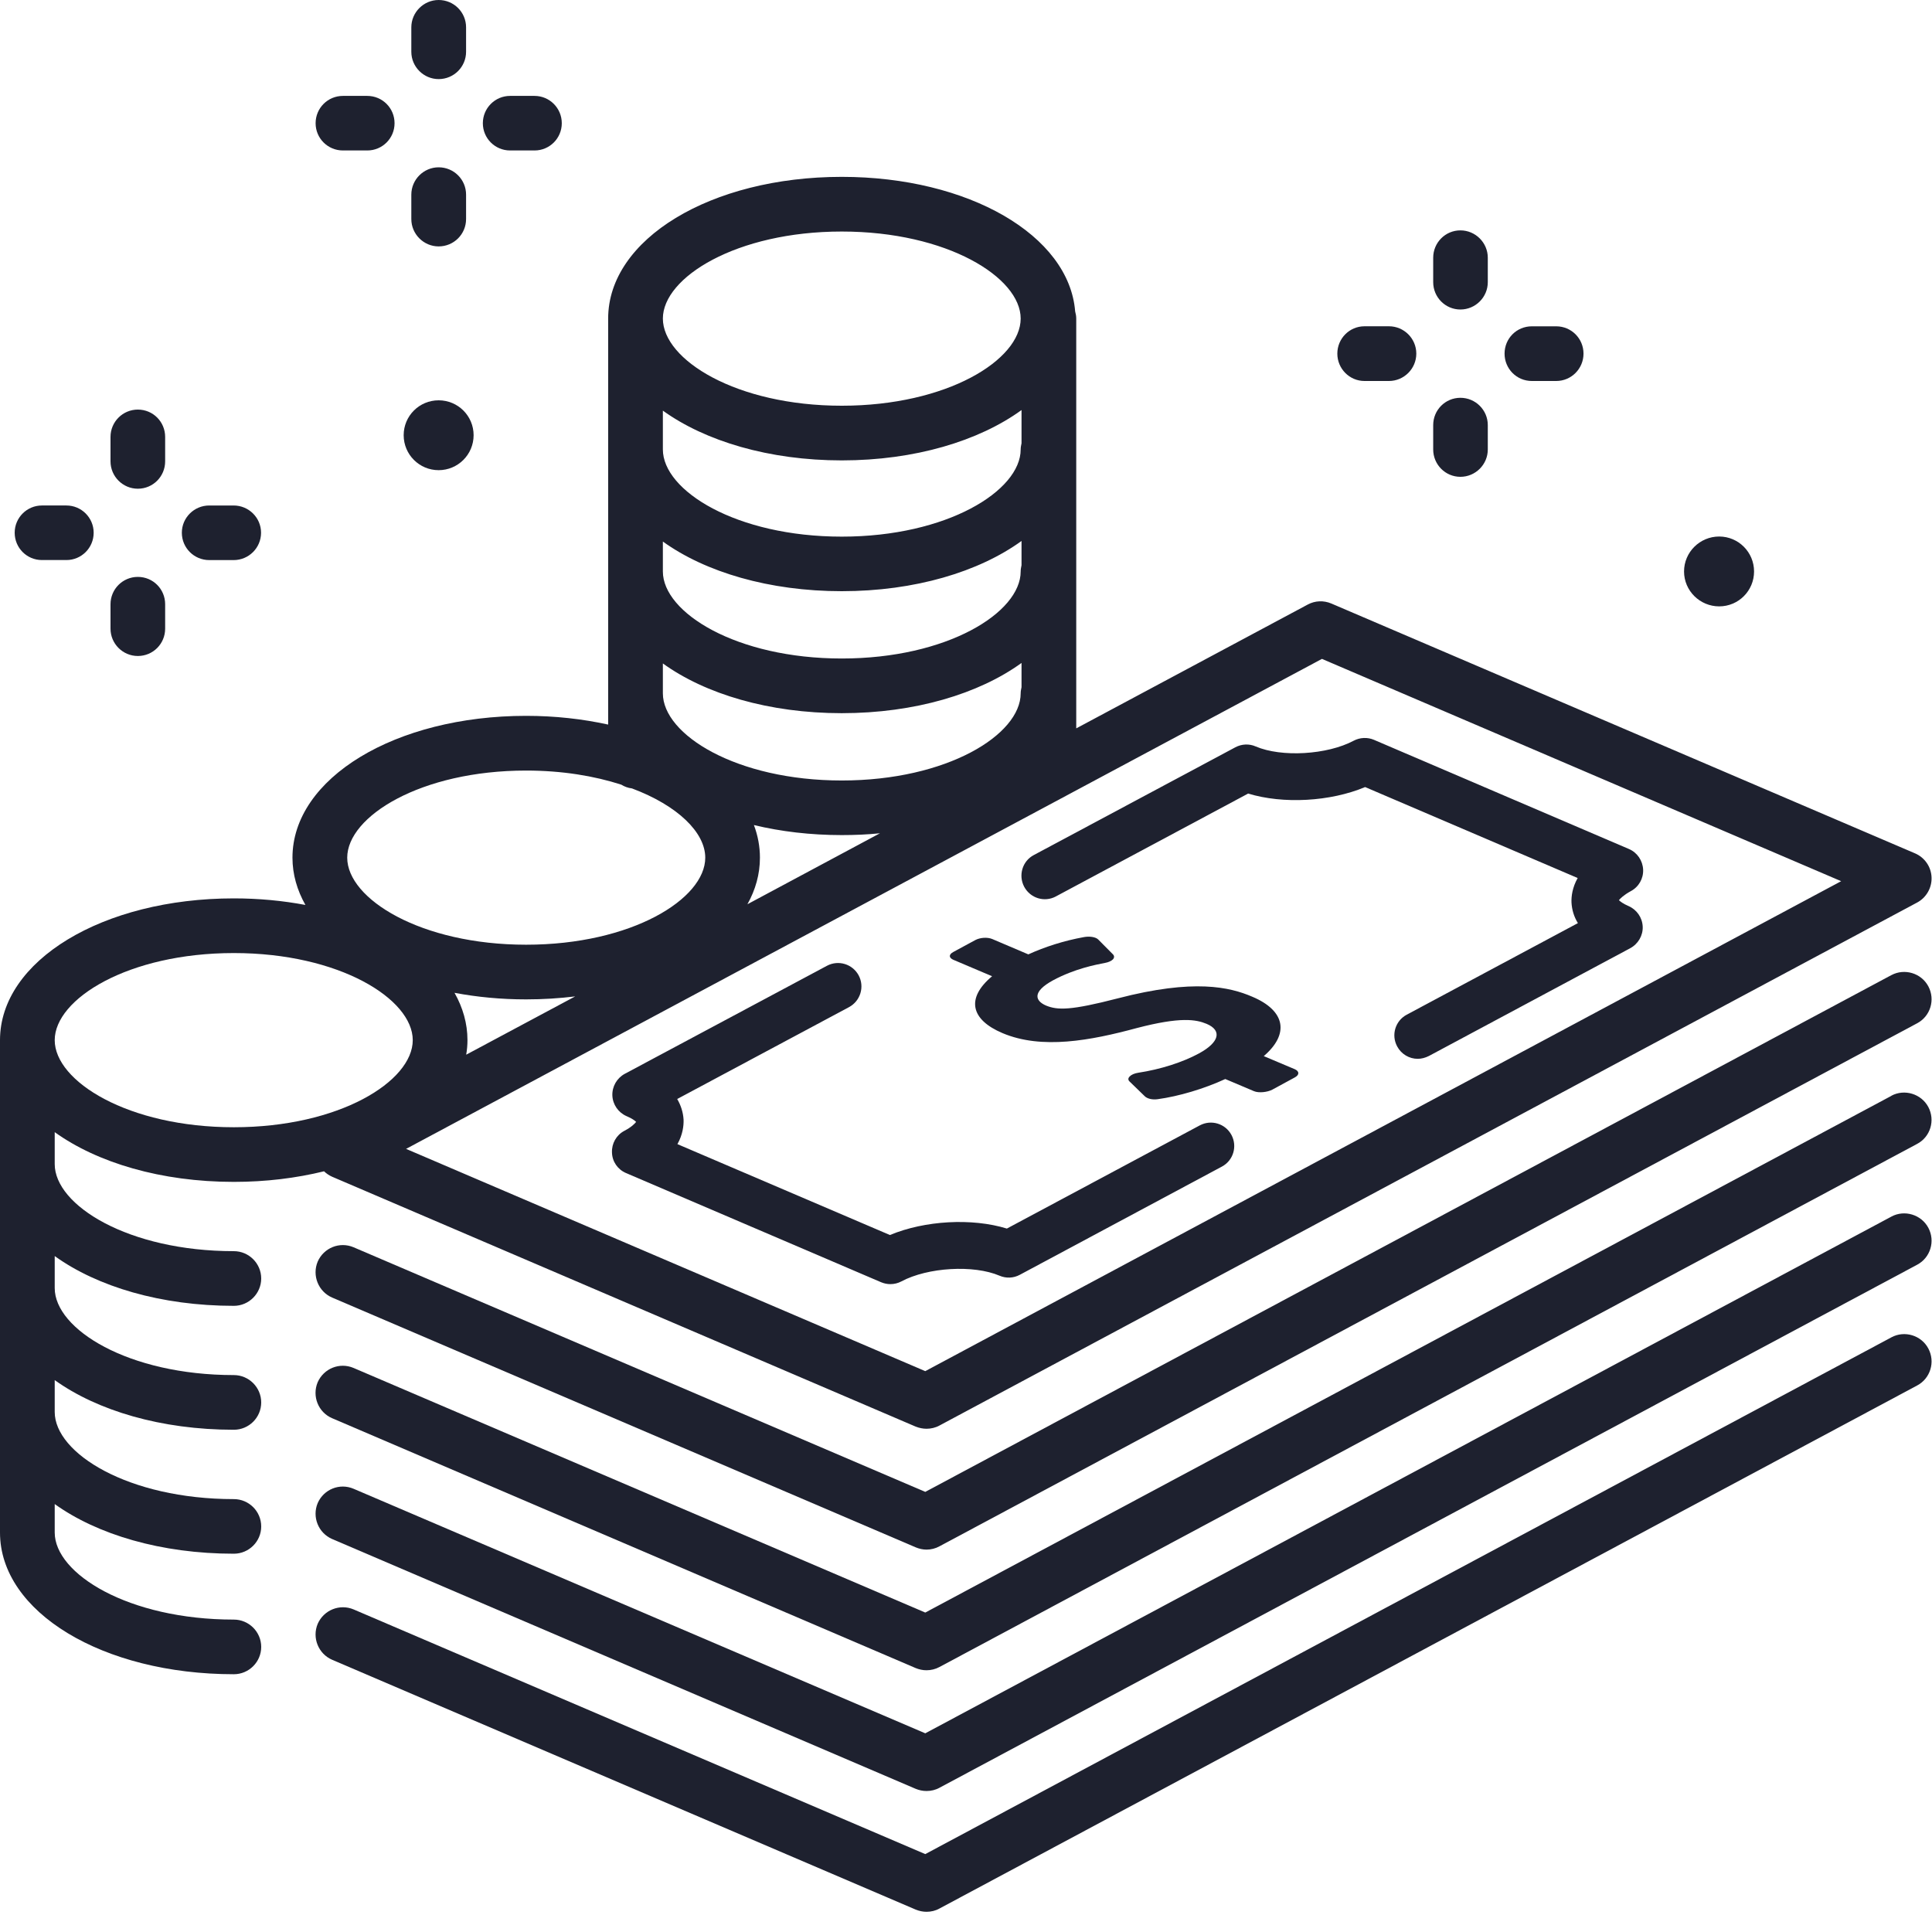 <svg xmlns="http://www.w3.org/2000/svg" width="50" height="50" viewBox="0 0 50 50">
    <g fill="none" fill-rule="evenodd">
        <g fill="#1E212F">
            <g>
                <g>
                    <g>
                        <path d="M27.325 23.2l4.977-2.663c.905.277 2.127.21 3.027-.168l5.501 2.354c-.139.247-.166.476-.16.632.01.19.064.37.166.535l-4.43 2.37c-.295.157-.408.524-.247.822.108.202.316.32.53.32.097 0 .193-.025.29-.073l5.212-2.79c.203-.11.332-.327.322-.56-.011-.235-.155-.439-.37-.532-.14-.06-.209-.117-.246-.15.038-.048.128-.135.305-.233.209-.109.332-.327.322-.559-.011-.232-.151-.44-.365-.532l-6.6-2.826c-.171-.073-.365-.062-.525.022-.685.366-1.87.436-2.539.148-.166-.073-.36-.065-.525.023l-5.218 2.79c-.295.157-.402.525-.246.82.16.297.524.408.82.25M16.214 28.885c.148.062.216.117.249.15-.037.047-.122.135-.307.232-.207.11-.328.328-.318.56.006.235.148.44.365.532l6.6 2.825c.08.033.159.049.239.049.1 0 .195-.023.285-.07.684-.366 1.87-.435 2.541-.148.169.072.36.065.524-.023l5.229-2.8c.297-.157.407-.525.249-.82-.159-.295-.524-.405-.82-.247l-4.992 2.67c-.905-.278-2.122-.21-3.027.167l-5.499-2.352c.138-.248.164-.475.159-.633-.011-.19-.069-.37-.165-.535l4.447-2.378c.296-.16.407-.527.249-.822-.16-.295-.525-.405-.82-.248l-5.236 2.798c-.201.11-.328.328-.318.563.011.232.154.437.366.53" transform="translate(-79 -997) translate(78 899) translate(0 98) translate(1)"/>
                        <path d="M24.679 24.842l.996.423c-.679.569-.557 1.122.27 1.472 1.019.43 2.276.193 3.479-.132 1.124-.293 1.527-.223 1.803-.108.408.173.328.48-.197.765-.424.23-.996.413-1.569.5-.1.015-.18.05-.223.095-.047.045-.047.092-.005.132l.398.386c.063.058.19.092.329.072.55-.075 1.203-.27 1.75-.522l.742.314c.122.053.35.028.477-.04l.578-.314c.128-.068.122-.162 0-.215l-.801-.338c.668-.572.563-1.175-.297-1.537-.583-.251-1.51-.47-3.479.042-1.219.315-1.558.31-1.86.186-.276-.119-.372-.351.185-.654.558-.3 1.108-.404 1.342-.449.09-.016.165-.05.207-.093.037-.043.037-.09 0-.128l-.382-.385c-.064-.065-.223-.09-.371-.062-.515.093-1.013.253-1.438.447l-.933-.397c-.127-.053-.313-.04-.44.027l-.572.31c-.122.068-.111.151.01.203M48.95 28.36L23.946 41.733l-14.795-6.33c-.362-.154-.773.013-.93.37-.15.36.016.776.374.93l15.102 6.466c.092.037.184.057.282.057.113 0 .232-.028.334-.084l25.3-13.537c.346-.181.475-.61.291-.957-.183-.341-.616-.472-.956-.29" transform="translate(-79 -997) translate(78 899) translate(0 98) translate(1)"/>
                        <path d="M48.95 31.485L23.946 44.858 9.152 38.53c-.362-.155-.773.012-.93.37-.15.36.016.775.374.93l15.102 6.465c.092.037.184.056.282.056.113 0 .232-.027.334-.084l25.3-13.535c.346-.182.475-.613.291-.957-.183-.342-.616-.473-.956-.29" transform="translate(-79 -997) translate(78 899) translate(0 98) translate(1)"/>
                        <path d="M48.95 34.61L23.946 47.984 9.152 41.652c-.362-.152-.773.015-.93.373-.15.36.016.775.374.93l15.102 6.465c.092.037.184.057.282.057.113 0 .232-.027.334-.085l25.3-13.535c.346-.182.475-.613.291-.957-.183-.345-.616-.473-.956-.29" transform="translate(-79 -997) translate(78 899) translate(0 98) translate(1)"/>
                        <path d="M48.95 25.235L23.946 38.61 9.152 32.28c-.362-.154-.773.013-.93.37-.15.36.016.776.374.931l15.102 6.464c.092.038.184.059.282.059.113 0 .232-.029.334-.086l25.3-13.535c.346-.182.475-.612.291-.957-.183-.343-.616-.472-.956-.29" transform="translate(-79 -997) translate(78 899) translate(0 98) translate(1)"/>
                        <path d="M6.052 24.665c2.728 0 4.63 1.188 4.63 2.254s-1.902 2.254-4.63 2.254c-2.735 0-4.636-1.188-4.636-2.254 0-1.067 1.901-2.254 4.636-2.254zm7.564-4.723c.935 0 1.767.14 2.463.365.081.05.173.085.276.097 1.183.443 1.897 1.14 1.897 1.793 0 1.065-1.902 2.252-4.636 2.252-2.728 0-4.63-1.187-4.63-2.252 0-1.067 1.902-2.255 4.63-2.255zm8.169-13.95c2.729 0 4.63 1.188 4.63 2.252 0 1.069-1.901 2.256-4.63 2.256s-4.63-1.188-4.63-2.256c0-1.064 1.901-2.252 4.63-2.252zm-9.72 21.303c.022-.125.033-.25.033-.376 0-.432-.12-.845-.335-1.225.583.11 1.205.17 1.853.17.438 0 .859-.027 1.27-.077l-2.82 1.508zm22.147-10.243l13.437 5.753-23.703 12.68-13.437-5.752 23.703-12.681zm-12.427 4.56c.335 0 .67-.014.988-.047l-3.43 1.837c.21-.375.324-.78.324-1.205 0-.292-.054-.575-.156-.845.696.168 1.463.26 2.274.26zm0-3.155c1.89 0 3.55-.502 4.652-1.3v.627c-.011.053-.022.106-.022.16 0 1.068-1.901 2.255-4.63 2.255s-4.63-1.187-4.63-2.255v-.774c1.097.792 2.75 1.287 4.63 1.287zm0-3.157c1.89 0 3.55-.501 4.652-1.3v.627c-.011.053-.022.105-.022.163 0 1.065-1.901 2.252-4.63 2.252s-4.63-1.188-4.63-2.252v-.775c1.097.79 2.75 1.285 4.63 1.285zm4.652-3.828c-.011.05-.022.105-.022.16 0 1.067-1.901 2.256-4.63 2.256s-4.63-1.189-4.63-2.256v-1.005c1.097.79 2.75 1.288 4.63 1.288 1.89 0 3.55-.503 4.652-1.303v.86zM6.052 33.795c.389 0 .708-.319.708-.708 0-.39-.32-.707-.708-.707-2.735 0-4.636-1.188-4.636-2.253V29.3c1.102.792 2.755 1.287 4.636 1.287.832 0 1.615-.098 2.334-.274.06.057.13.106.21.141l15.101 6.466c.093.037.19.056.282.056.113 0 .232-.027.335-.084l25.302-13.535c.237-.127.384-.382.372-.653-.01-.272-.178-.512-.426-.619l-15.107-6.466c-.2-.085-.422-.075-.61.026l-5.992 3.205V8.244c0-.061-.011-.125-.028-.184-.156-1.968-2.755-3.483-6.04-3.483-3.393 0-6.046 1.612-6.046 3.667v10.508c-.659-.145-1.372-.226-2.123-.226-3.387 0-6.047 1.614-6.047 3.671 0 .43.12.842.335 1.223-.583-.11-1.204-.17-1.852-.17C2.658 23.25 0 24.862 0 26.919v12.743c0 2.058 2.658 3.667 6.052 3.667.389 0 .708-.317.708-.707 0-.39-.32-.707-.708-.707-2.735 0-4.636-1.188-4.636-2.253v-.737c1.102.79 2.755 1.285 4.636 1.285.389 0 .708-.316.708-.705 0-.393-.32-.708-.708-.708-2.735 0-4.636-1.188-4.636-2.255v-.825c1.102.79 2.755 1.285 4.636 1.285.389 0 .708-.315.708-.707 0-.39-.32-.708-.708-.708-2.735 0-4.636-1.188-4.636-2.252v-.828c1.102.793 2.755 1.288 4.636 1.288zM11.352 2.047c.394 0 .71-.318.71-.707V.707c0-.39-.316-.707-.71-.707-.387 0-.707.318-.707.707v.633c0 .39.32.707.707.707M11.352 6.377c.394 0 .71-.317.71-.708v-.632c0-.39-.316-.707-.71-.707-.387 0-.707.317-.707.707v.632c0 .39.32.708.707.708M8.875 3.894h.63c.391 0 .706-.315.706-.705 0-.392-.315-.707-.706-.707h-.63c-.392 0-.707.315-.707.707 0 .39.315.705.707.705M13.201 3.894h.633c.389 0 .705-.314.705-.705 0-.391-.316-.707-.705-.707h-.633c-.389 0-.705.316-.705.707 0 .391.316.705.705.705M37.795 8.01c.389 0 .709-.317.709-.708V6.67c0-.39-.32-.708-.709-.708-.39 0-.704.317-.704.708v.632c0 .39.314.708.704.708M37.795 12.34c.389 0 .709-.317.709-.708v-.63c0-.393-.32-.707-.709-.707-.39 0-.704.315-.704.707v.63c0 .39.314.708.704.708M35.313 9.86h.633c.389 0 .708-.318.708-.708 0-.392-.319-.708-.708-.708h-.633c-.388 0-.703.316-.703.708 0 .39.315.708.703.708M39.645 9.86h.63c.391 0 .706-.318.706-.708 0-.392-.315-.707-.706-.707h-.63c-.396 0-.707.315-.707.707 0 .39.311.708.706.708M3.567 12.648c.395 0 .707-.319.707-.708v-.633c0-.39-.312-.707-.707-.707-.39 0-.707.317-.707.707v.633c0 .39.318.708.707.708M3.567 16.977c.395 0 .707-.318.707-.707v-.633c0-.39-.312-.707-.707-.707-.39 0-.707.317-.707.707v.633c0 .39.318.707.707.707M1.085 14.494h.634c.388 0 .705-.314.705-.707 0-.39-.317-.705-.705-.705h-.634c-.389 0-.705.316-.705.705 0 .393.316.707.705.707M5.415 14.495h.632c.39 0 .709-.315.709-.708 0-.39-.319-.705-.71-.705h-.631c-.39 0-.709.316-.709.705 0 .393.318.708.709.708" transform="translate(-79 -997) translate(78 899) translate(0 98) translate(1)"/>
                        <path d="M11.351 12.168c.502 0 .906-.406.906-.905 0-.498-.403-.903-.905-.903s-.905.405-.905.903c0 .499.404.905.905.905M44.492 15.693c.5 0 .903-.404.903-.903 0-.5-.404-.905-.903-.905-.5 0-.909.405-.909.905 0 .499.41.903.91.903" transform="translate(-79 -997) translate(78 899) translate(0 98) translate(1)"/>
                    </g>
                </g>
            </g>
        </g>
    </g>
</svg>
